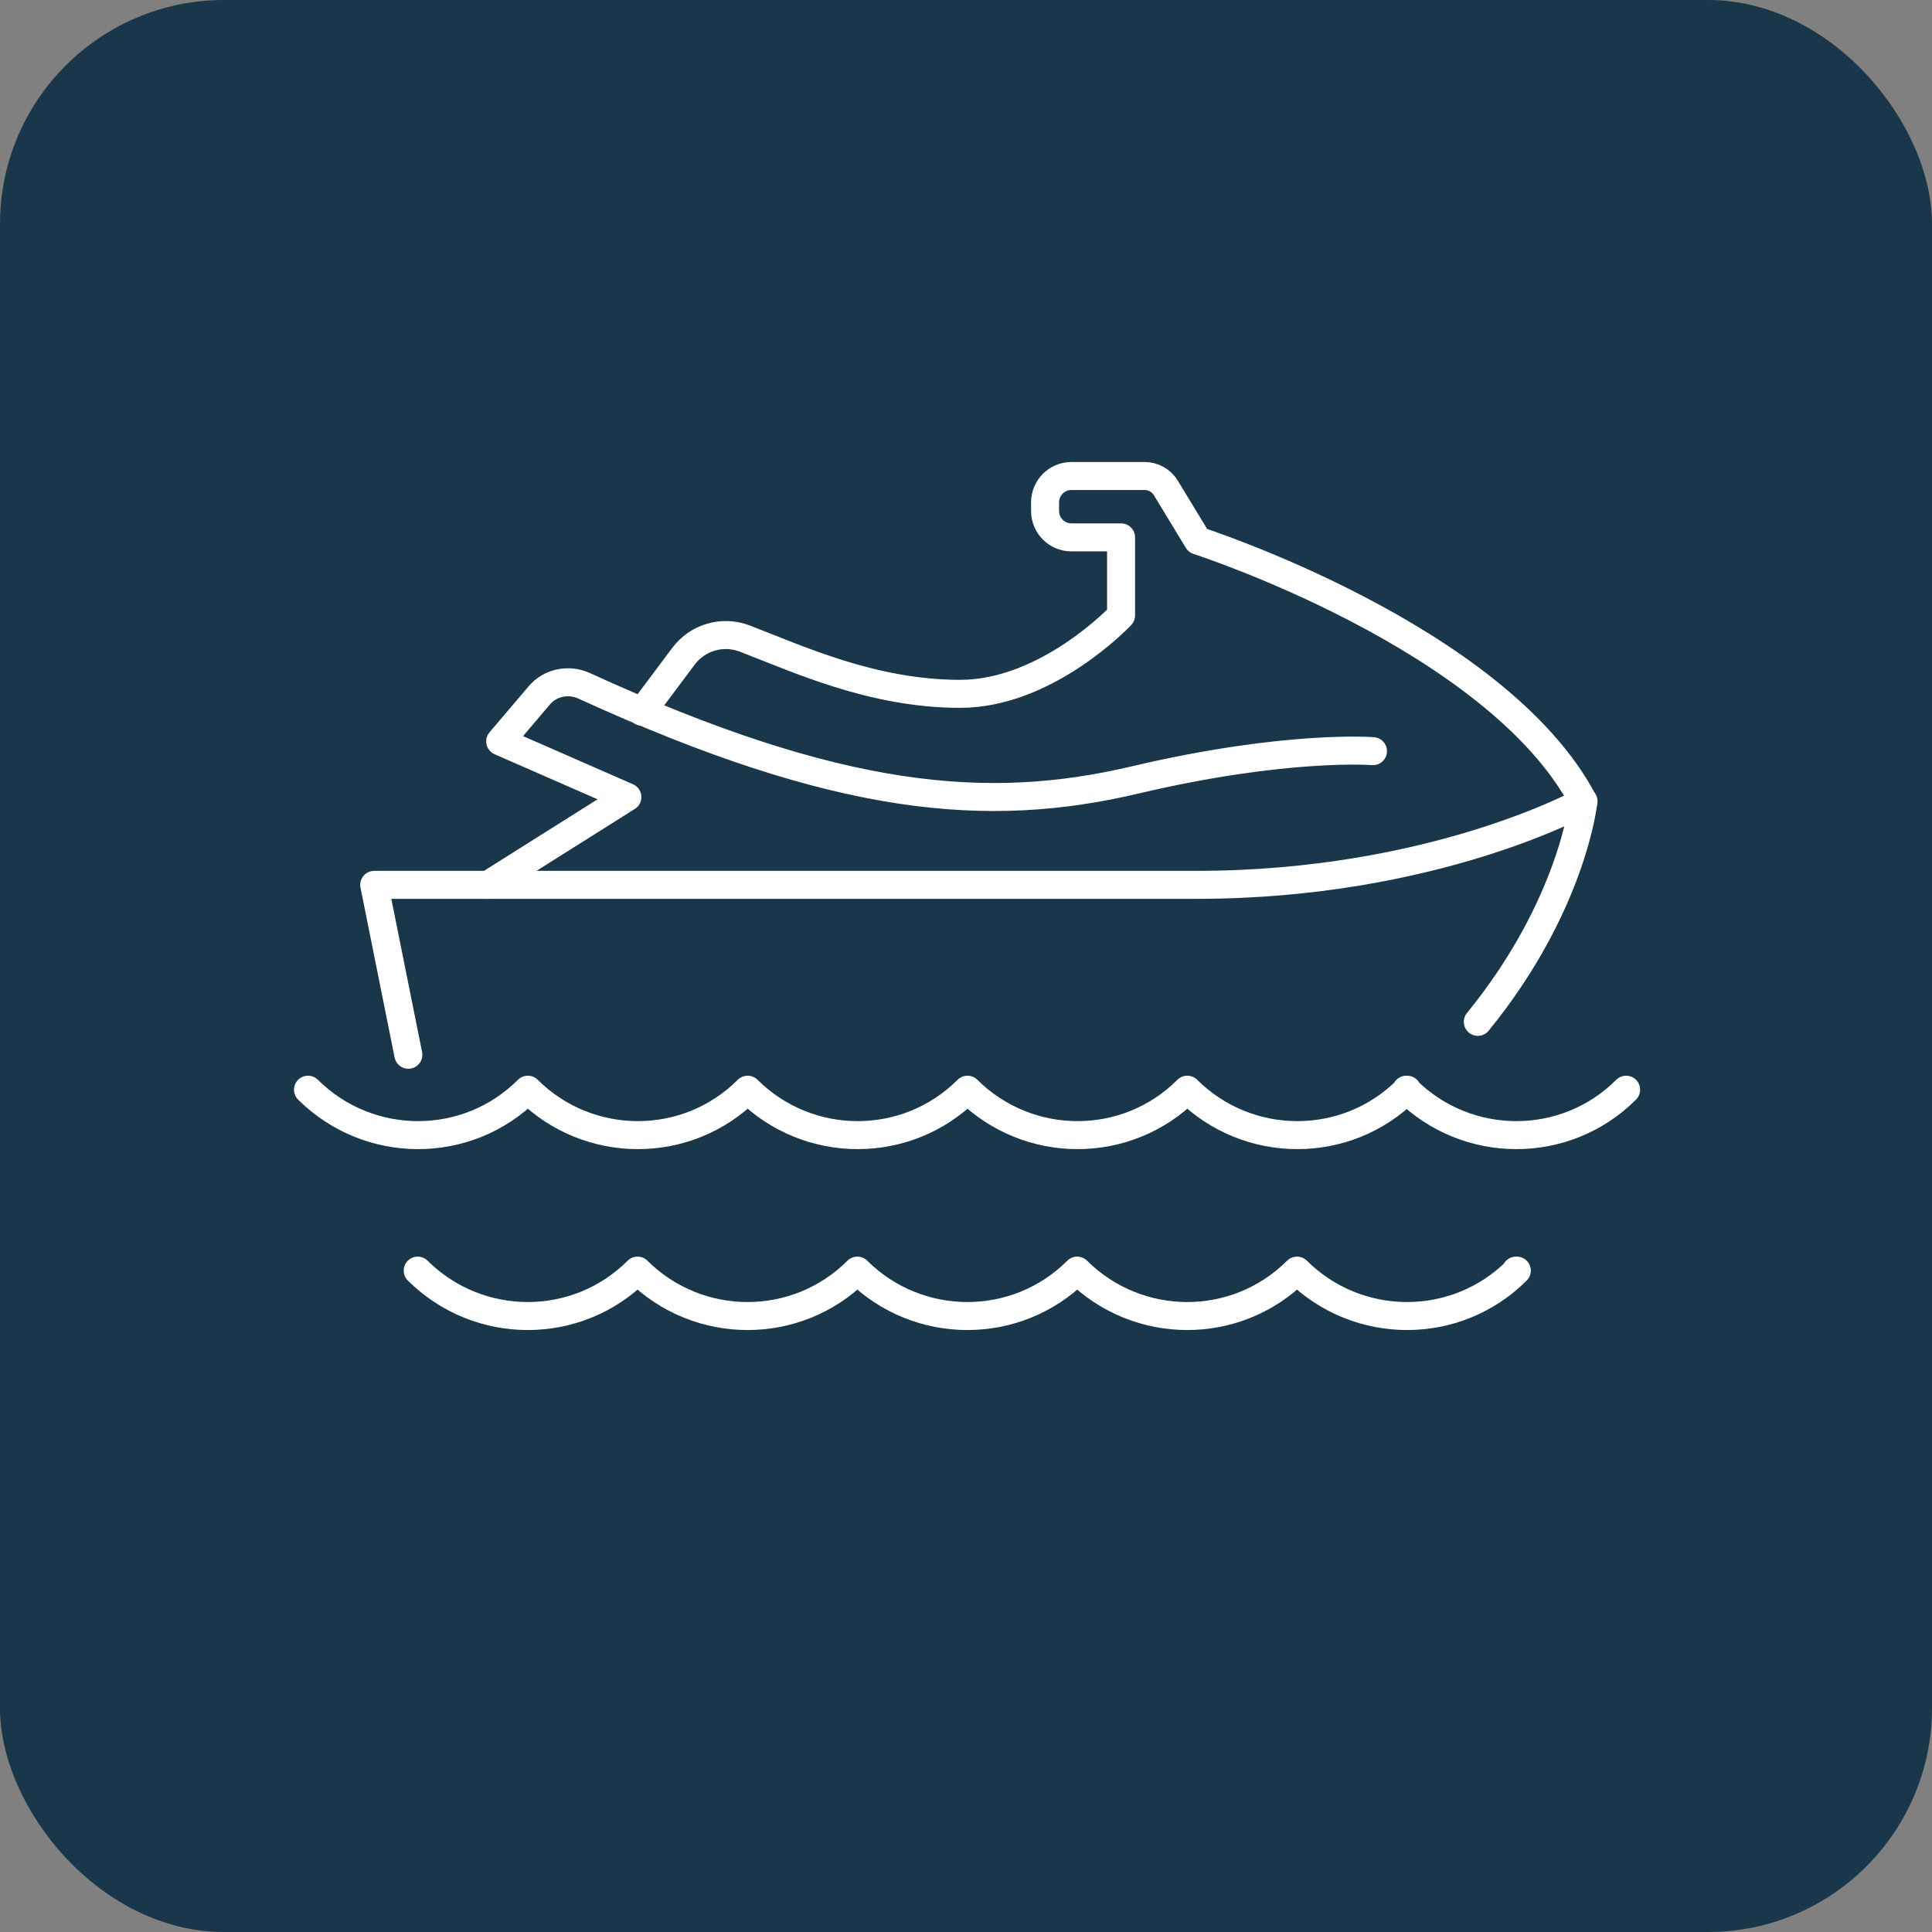 <svg xmlns="http://www.w3.org/2000/svg" width="69" height="69" viewBox="0 0 69 69" fill="none"><rect x="0" y="0" width="69" height="69" fill="#808080" stroke="none"/><rect width="69" height="69" rx="8" fill="#1A364B"></rect><path d="M14.584 37.67L13.365 31.602H42.722C51.197 31.602 56.552 28.627 56.552 28.627C53.461 22.748 42.78 19.308 42.78 19.308L41.634 17.421C41.474 17.16 41.184 17 40.879 17H38.267C37.745 17 37.324 17.421 37.324 17.944V18.248C37.324 18.771 37.745 19.192 38.267 19.192H40.038V21.979C40.038 21.979 37.411 24.78 34.291 24.78C31.171 24.78 28.53 23.546 26.6 22.806C25.802 22.501 24.902 22.763 24.394 23.459L22.928 25.419" stroke="white" stroke-linecap="round" stroke-linejoin="round"></path><path d="M52.779 36.495C56.175 32.329 56.552 28.613 56.552 28.613" stroke="white" stroke-linecap="round" stroke-linejoin="round"></path><path d="M17.429 31.602L22.406 28.467L17.864 26.478L19.257 24.838C19.649 24.374 20.302 24.243 20.854 24.49C29.981 28.67 35.292 29.091 40.531 27.857C45.944 26.58 49.035 26.827 49.035 26.827" stroke="white" stroke-linecap="round" stroke-linejoin="round"></path><path d="M58.076 38.918C55.914 41.081 52.402 41.081 50.225 38.918H50.254C48.092 41.081 44.58 41.081 42.403 38.918C40.241 41.081 36.729 41.081 34.553 38.918C32.39 41.081 28.878 41.081 26.702 38.918C24.539 41.081 21.028 41.081 18.851 38.918C16.689 41.081 13.177 41.081 11 38.918" stroke="white" stroke-linecap="round" stroke-linejoin="round"></path><path d="M54.143 45.379H54.172C52.01 47.542 48.498 47.542 46.321 45.379C44.159 47.542 40.647 47.542 38.471 45.379C36.308 47.542 32.796 47.542 30.62 45.379C28.457 47.542 24.946 47.542 22.769 45.379C20.607 47.542 17.095 47.542 14.918 45.379" stroke="white" stroke-linecap="round" stroke-linejoin="round"></path></svg>